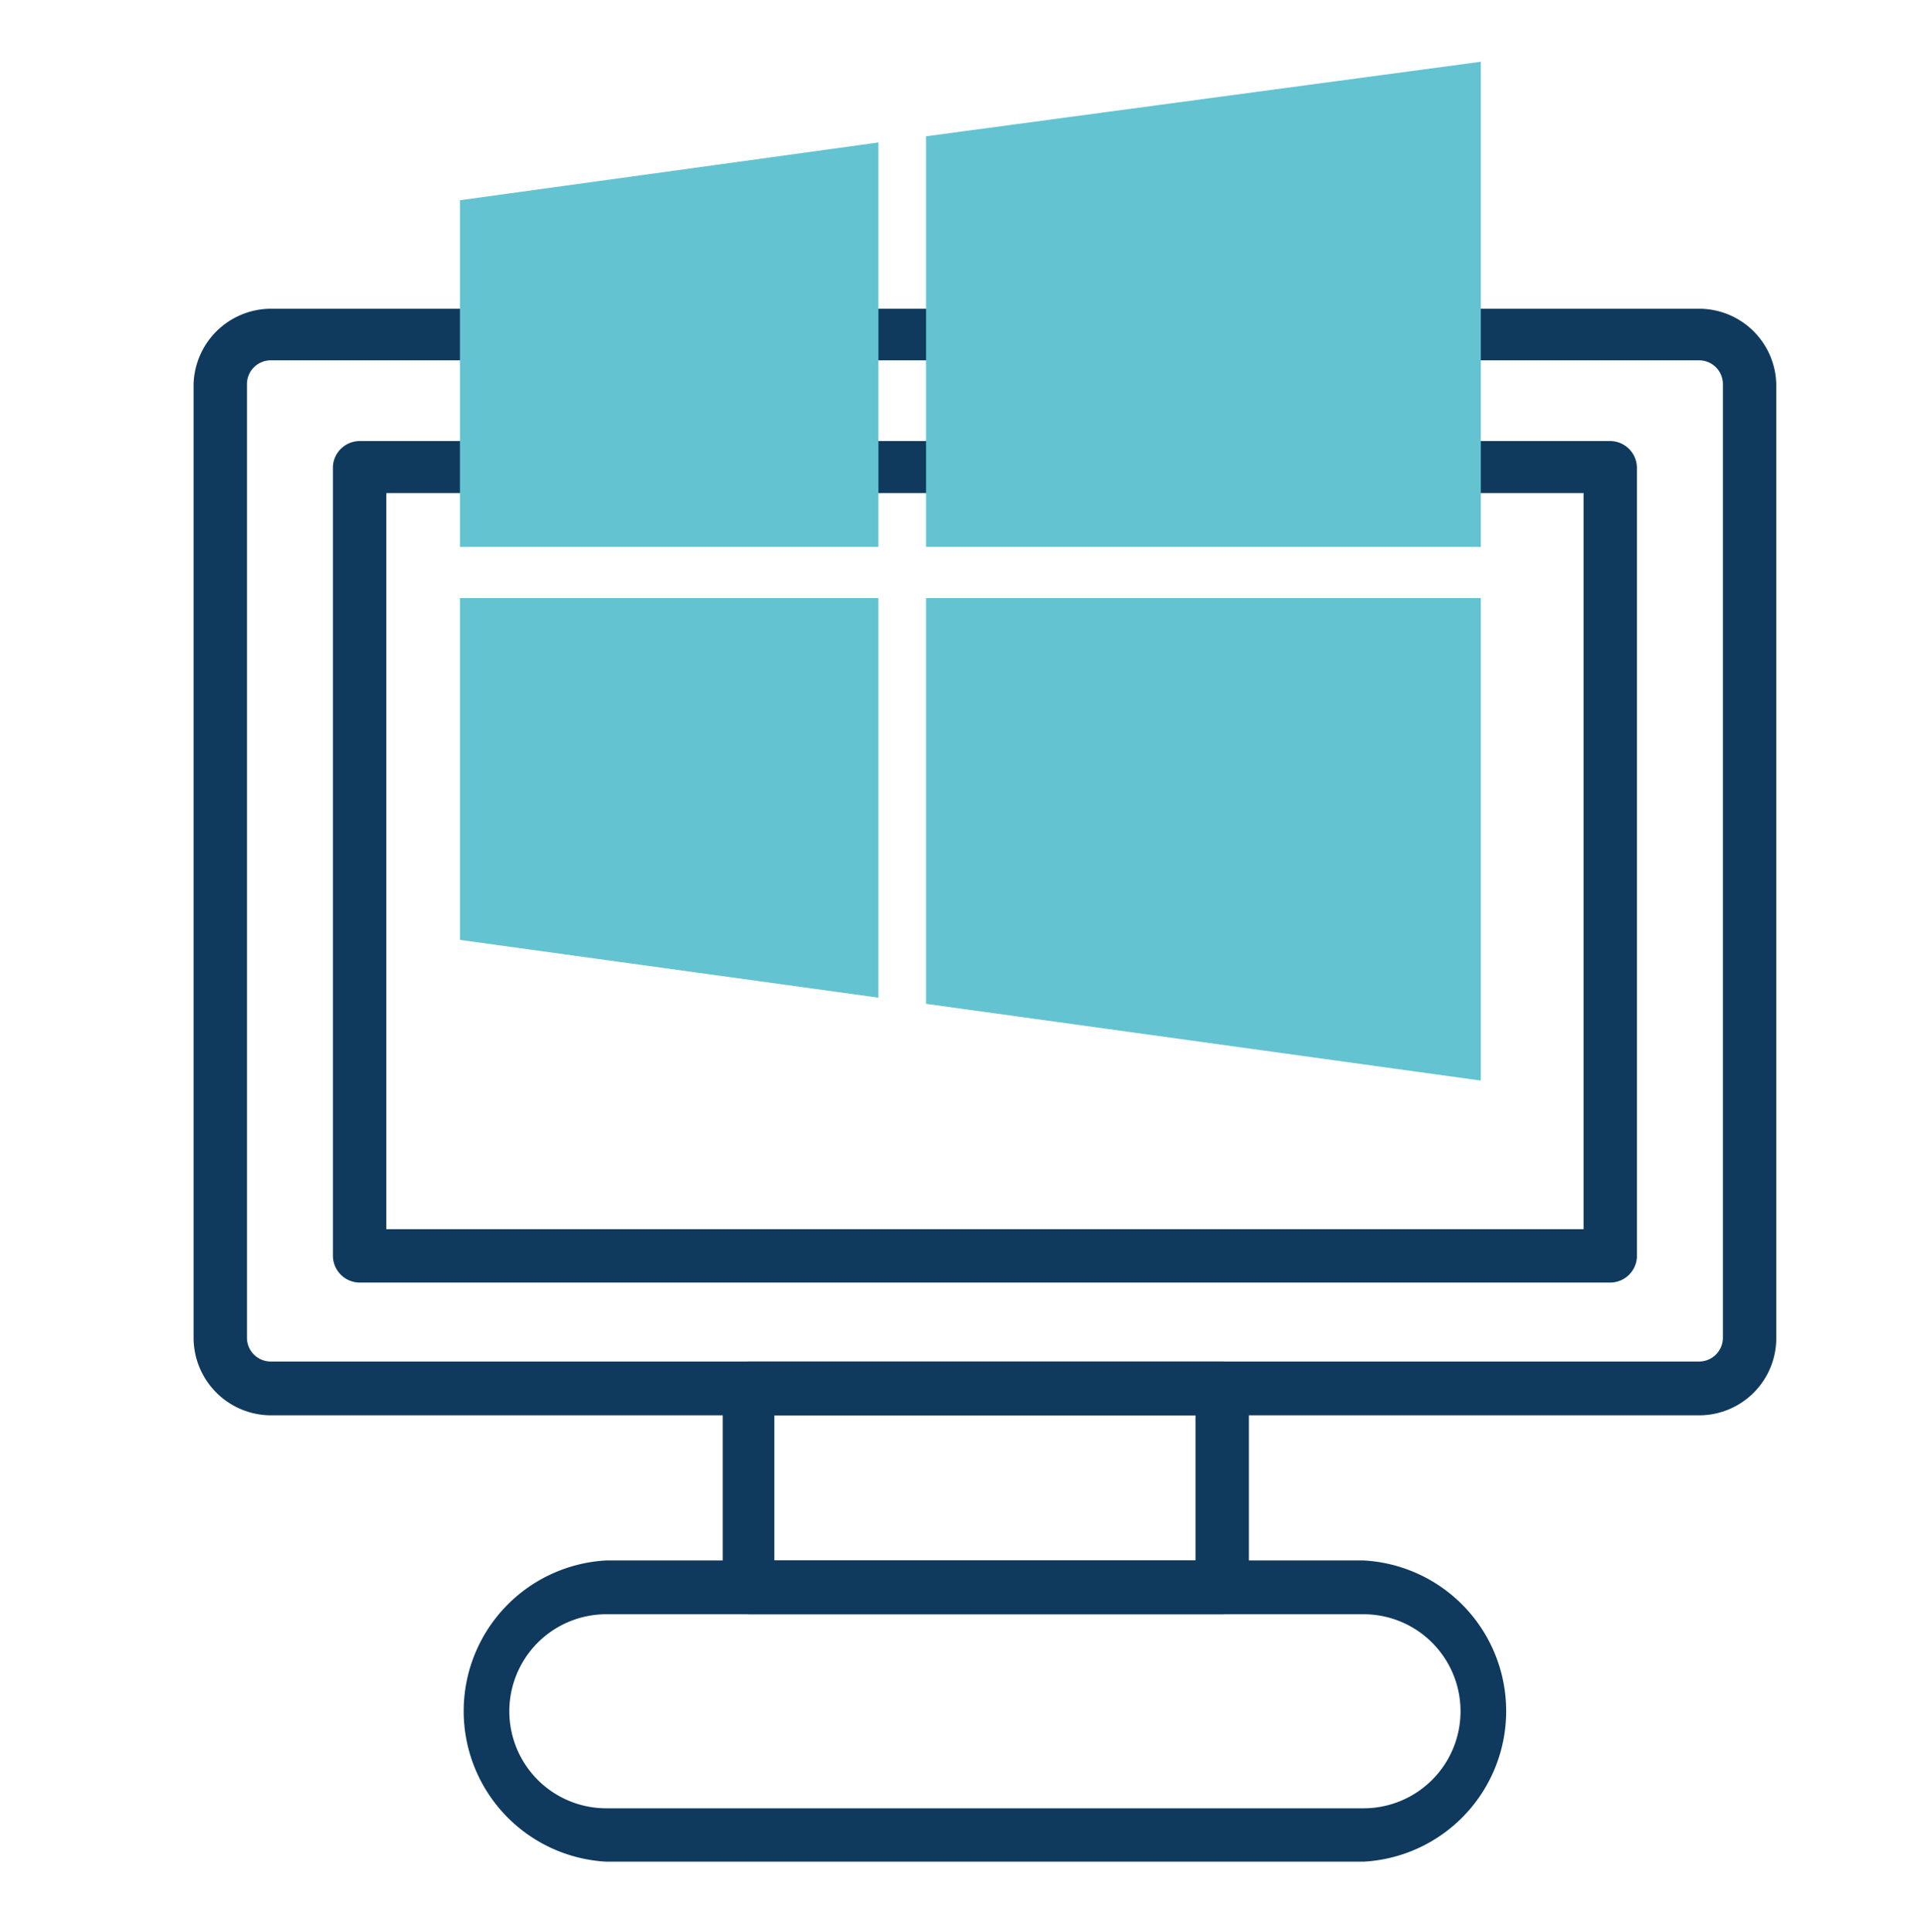 <svg xmlns="http://www.w3.org/2000/svg" viewBox="0 0 43.63 43.81"><defs><style>.cls-1{fill:none;}.cls-2{fill:#0f3a5d;}.cls-3{fill:#63c3d1;}</style></defs><g id="Ebene_2" data-name="Ebene 2"><g id="Ebene_1-2" data-name="Ebene 1"><rect class="cls-1" width="43.63" height="43.81"></rect><path class="cls-2" d="M30.92,42.21H13.75a3.42,3.42,0,0,1,0-6.83H30.92a3.42,3.42,0,0,1,0,6.83ZM13.75,36.6a2.2,2.2,0,1,0,0,4.4H30.92a2.2,2.2,0,0,0,0-4.4Z"></path><path class="cls-2" d="M27.72,36.6H17a.61.61,0,0,1-.61-.61V31.48a.61.61,0,0,1,.61-.61H27.72a.61.61,0,0,1,.6.61V36A.61.61,0,0,1,27.72,36.6ZM17.56,35.38h9.55V32.09H17.56Z"></path><path class="cls-2" d="M38.53,32.09H6.15a1.76,1.76,0,0,1-1.76-1.76V8.71A1.76,1.76,0,0,1,6.15,7H38.53a1.75,1.75,0,0,1,1.75,1.75V30.33A1.75,1.75,0,0,1,38.53,32.09ZM6.15,8.17a.54.54,0,0,0-.55.54V30.33a.54.54,0,0,0,.55.54H38.53a.54.54,0,0,0,.54-.54V8.71a.54.54,0,0,0-.54-.54Z"></path><path class="cls-2" d="M36.51,29.08H8.16a.61.61,0,0,1-.61-.61V10.57A.61.61,0,0,1,8.16,10H36.51a.61.61,0,0,1,.61.61v17.9A.61.61,0,0,1,36.51,29.08ZM8.76,27.87H35.91V11.18H8.76Z"></path><path class="cls-3" d="M10.43,4.54l9.49-1.31V12.4H10.43Zm0,16.77,9.49,1.31V13.56H10.43ZM21,22.76,33.58,24.5V13.56H21ZM21,3.09V12.4H33.58v-11L21,3.09Z"></path></g></g></svg>